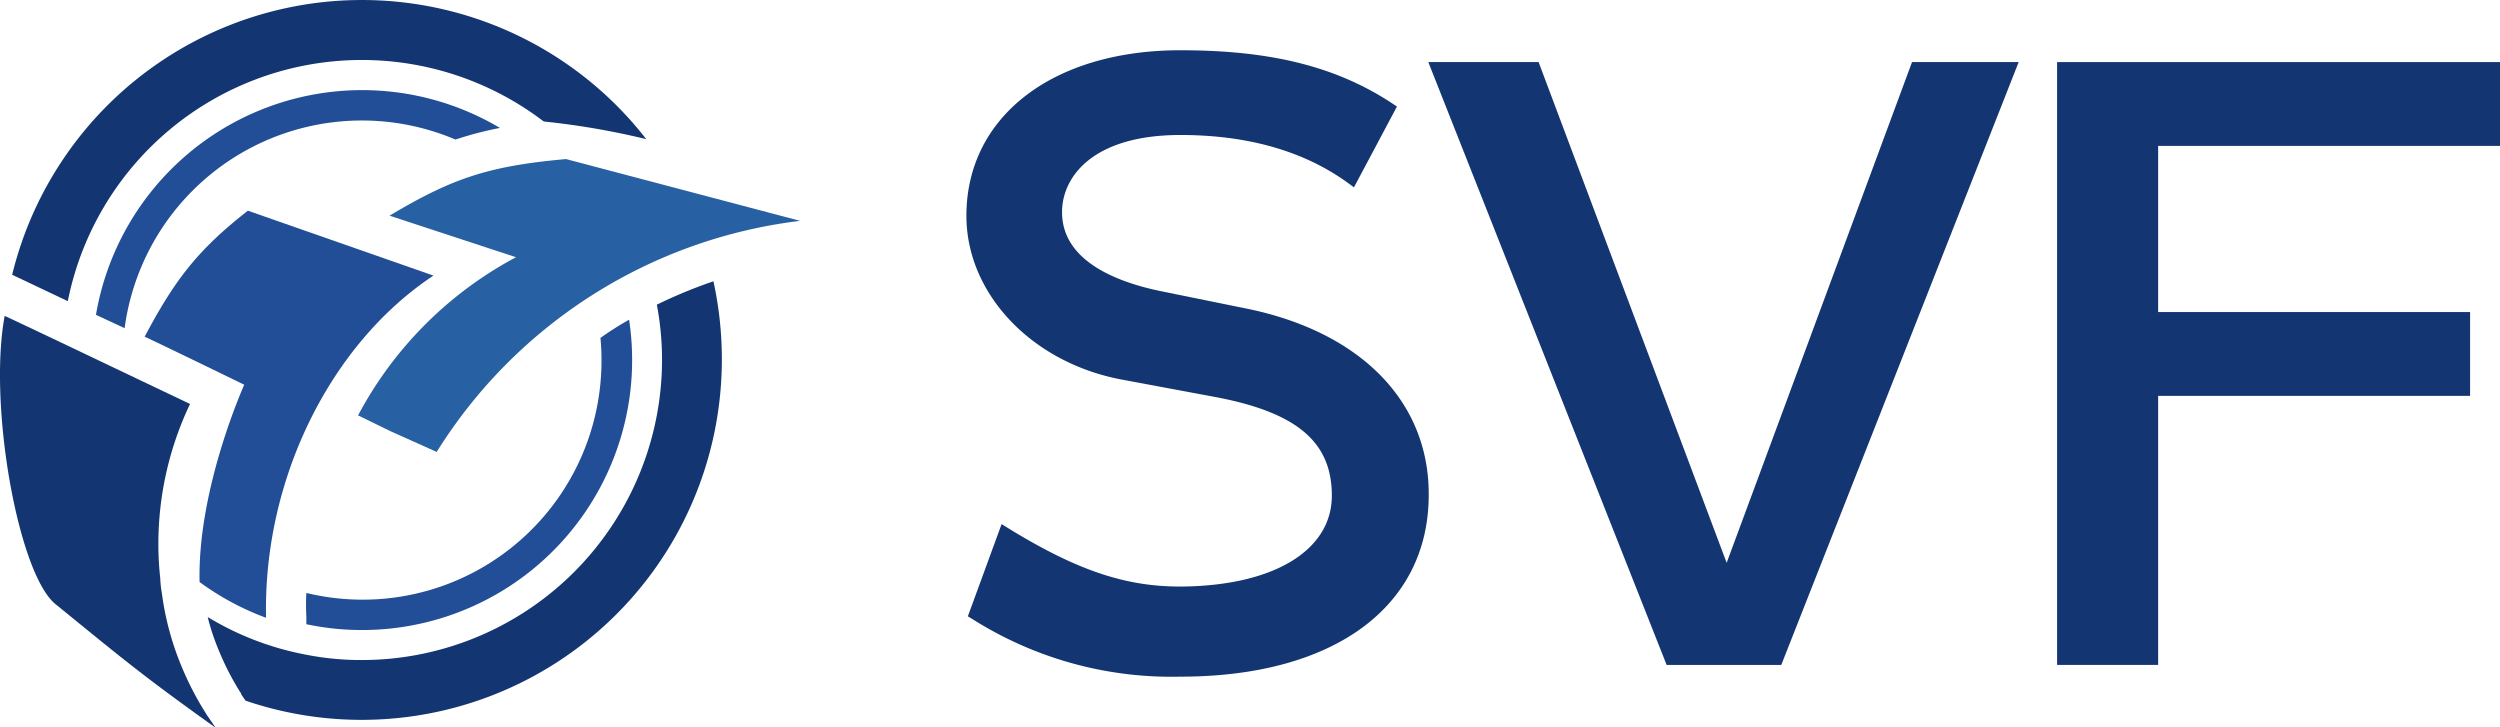 <svg id="logo" xmlns="http://www.w3.org/2000/svg" viewBox="0 0 240.741 69.999"><defs><style>.cls-1{fill:#133571;}.cls-2{fill:#214e96;}.cls-3{fill:#2761a4;}</style></defs><path class="cls-1" d="M155,64.71l-8.11-1.65c-4.39-.89-9.62-2.94-9.62-7.63,0-3.43,3-7.43,11.4-7.43,6.46,0,11.87,1.54,16.08,4.58l.63.46,4.14-7.78-.51-.34c-5.36-3.51-11.63-5.08-20.34-5.08-12.33,0-20.61,6.41-20.61,15.94,0,7.5,6.27,14.12,14.9,15.76l8.9,1.66c8,1.48,11.39,4.33,11.39,9.53S157.8,91.35,149,91.48c-5.44.08-10.17-1.48-16.84-5.57l-.71-.44-3.25,8.88.48.29a35.8,35.8,0,0,0,20,5.52c14.75,0,23.9-6.71,23.9-17.51C172.62,73.65,166,66.94,155,64.71Z" transform="translate(-34.999 -35.001)"/><polygon class="cls-1" points="166.271 54.199 148.161 5.979 137.541 5.979 160.321 63.599 160.491 64.029 171.531 64.029 194.391 5.979 184.121 5.979 166.271 54.199"/><polygon class="cls-1" points="240.741 14.049 240.741 5.979 198.091 5.979 198.091 64.029 207.821 64.029 207.821 38.119 237.861 38.119 237.861 30.049 207.821 30.049 207.821 14.049 240.741 14.049"/><path class="cls-1" d="M103.7,62.09a46.67,46.67,0,0,0-5.45,2.25,28.41,28.41,0,0,1,.5,5.33A28.92,28.92,0,0,1,69.86,98.56a27.32,27.32,0,0,1-5.31-.5A28.36,28.36,0,0,1,55,94.42c.17.68.37,1.36.6,2,.18.5.37,1,.58,1.48a25.999,25.999,0,0,0,1.9,3.67l.07.1.07.12v.06c.14.22.29.42.42.62a34.69,34.69,0,0,0,45.87-32.82A35.07,35.07,0,0,0,103.7,62.09ZM87.36,46.7a73.55,73.55,0,0,1,9.87,1.7A34.67,34.67,0,0,0,36.17,61.46L41.53,64A28.87,28.87,0,0,1,87.36,46.7Z" transform="translate(-34.999 -35.001)"/><path class="cls-2" d="M95.58,65.79a29.415,29.415,0,0,0-2.76,1.75c.07.7.1,1.41.1,2.13A23,23,0,0,1,64.5,92.1a22.249,22.249,0,0,0,0,2.31v.7a25.68,25.68,0,0,0,5.37.56A26,26,0,0,0,95.58,65.79ZM78.86,48.44a33.87,33.87,0,0,1,4.28-1.12,26,26,0,0,0-38.9,18L47,66.6A23.05,23.05,0,0,1,78.86,48.44Z" transform="translate(-34.999 -35.001)"/><path class="cls-3" d="M112.05,56.27a48,48,0,0,0-35,22.25l-4.46-2L69.48,75A36.8,36.8,0,0,1,84.69,59.77l-12.18-4c5.94-3.54,9.42-4.78,17-5.45Z" transform="translate(-34.999 -35.001)"/><path class="cls-1" d="M55.71,105h-.06c-7-5-8.75-6.49-15.29-11.81-3.61-2.89-6.51-19.22-4.91-27.77h0c2.18,1,13,6.18,17.85,8.48a31.31,31.31,0,0,0-3.05,13.51,29.138,29.138,0,0,0,.18,3.26h0a10.466,10.466,0,0,0,.16,1.48h0a27.65,27.65,0,0,0,2,7.28,29.219,29.219,0,0,0,2.2,4.21c.07.13.15.24.23.36C55.25,104.33,55.48,104.67,55.71,105Z" transform="translate(-34.999 -35.001)"/><path class="cls-2" d="M76.74,61.54c-9.86,6.52-16.41,19.54-16.12,32.95a26,26,0,0,1-6.4-3.44c-.22-9,4.3-19,4.3-19s-7.16-3.49-9.59-4.63c2.86-5.37,5-8.27,9.94-12.13Z" transform="translate(-34.999 -35.001)"/></svg>